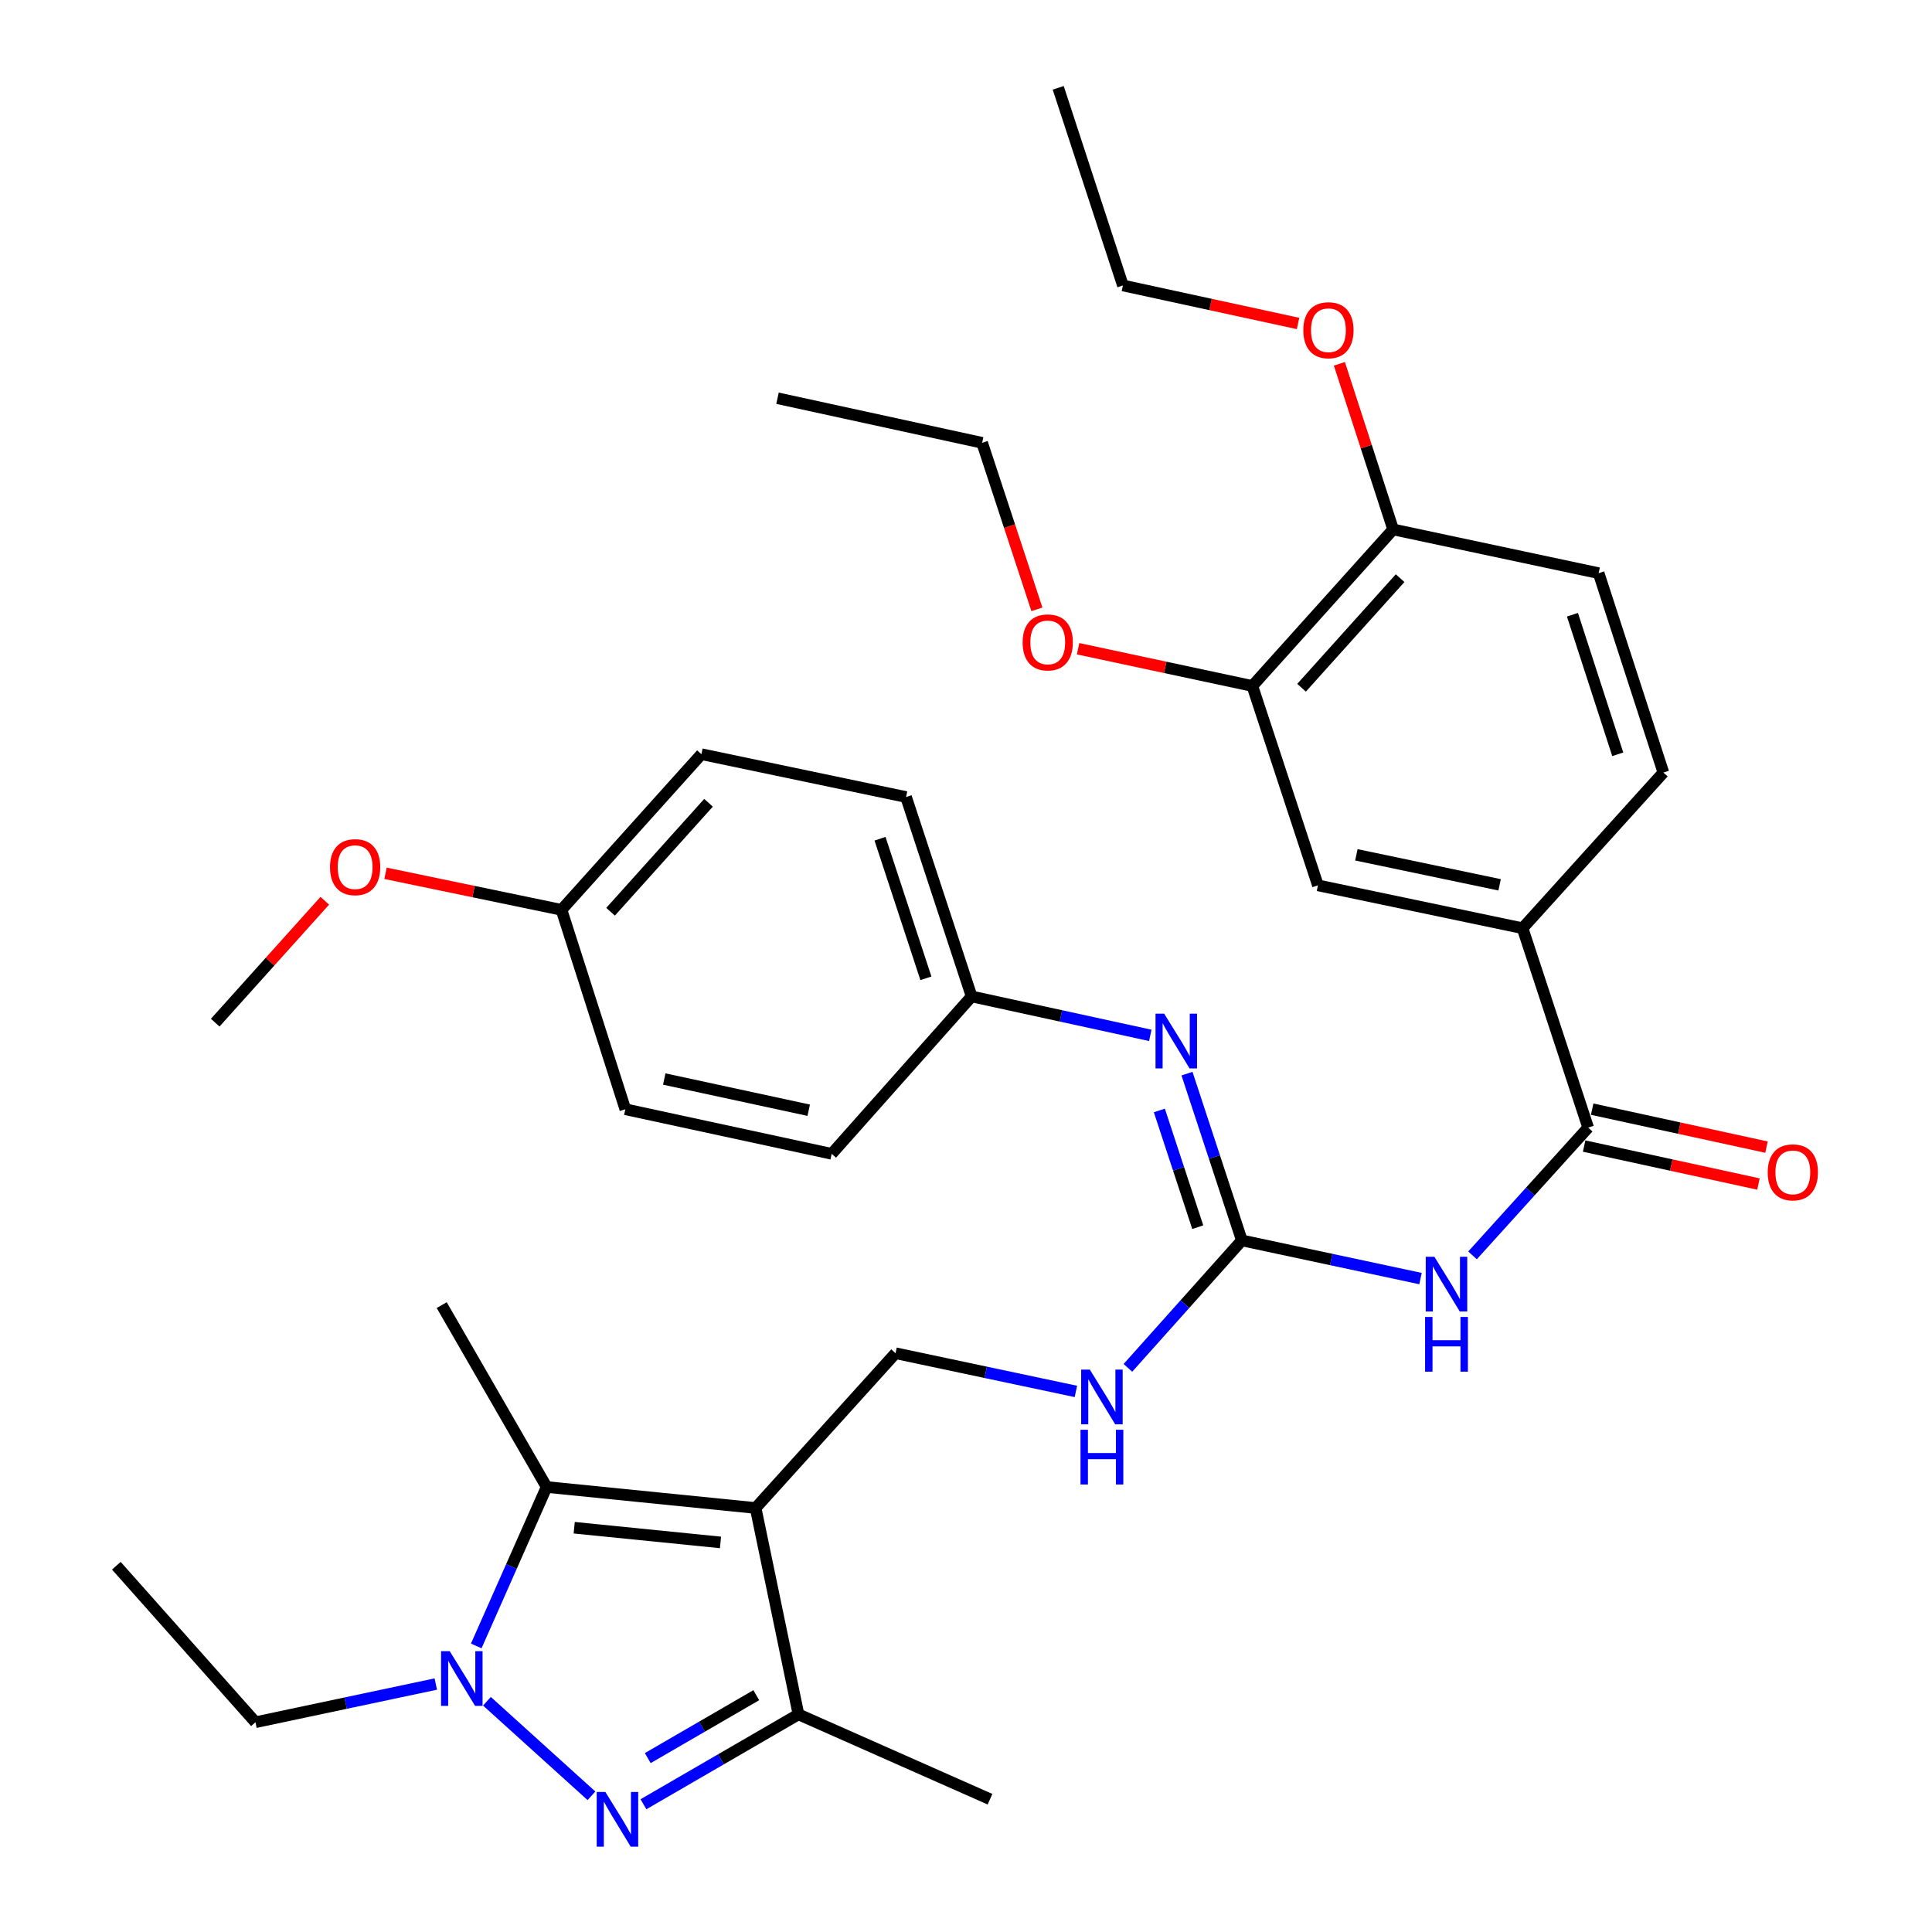 <?xml version='1.0' encoding='iso-8859-1'?>
<svg version='1.1' baseProfile='full'
              xmlns='http://www.w3.org/2000/svg'
                      xmlns:rdkit='http://www.rdkit.org/xml'
                      xmlns:xlink='http://www.w3.org/1999/xlink'
                  xml:space='preserve'
width='1000px' height='1000px' viewBox='0 0 1000 1000'>
<!-- END OF HEADER -->
<rect style='opacity:1.0;fill:#FFFFFF;stroke:none' width='1000' height='1000' x='0' y='0'> </rect>
<path class='bond-2' d='M 391.108,780.537 L 282.933,769.666' style='fill:none;fill-rule:evenodd;stroke:#000000;stroke-width:6px;stroke-linecap:butt;stroke-linejoin:miter;stroke-opacity:1' />
<path class='bond-2' d='M 372.927,798.356 L 297.205,790.746' style='fill:none;fill-rule:evenodd;stroke:#000000;stroke-width:6px;stroke-linecap:butt;stroke-linejoin:miter;stroke-opacity:1' />
<path class='bond-3' d='M 391.108,780.537 L 413.295,887.354' style='fill:none;fill-rule:evenodd;stroke:#000000;stroke-width:6px;stroke-linecap:butt;stroke-linejoin:miter;stroke-opacity:1' />
<path class='bond-7' d='M 391.108,780.537 L 463.532,700.424' style='fill:none;fill-rule:evenodd;stroke:#000000;stroke-width:6px;stroke-linecap:butt;stroke-linejoin:miter;stroke-opacity:1' />
<path class='bond-0' d='M 333.044,933.879 L 373.169,910.617' style='fill:none;fill-rule:evenodd;stroke:#0000FF;stroke-width:6px;stroke-linecap:butt;stroke-linejoin:miter;stroke-opacity:1' />
<path class='bond-0' d='M 373.169,910.617 L 413.295,887.354' style='fill:none;fill-rule:evenodd;stroke:#000000;stroke-width:6px;stroke-linecap:butt;stroke-linejoin:miter;stroke-opacity:1' />
<path class='bond-0' d='M 335.277,909.989 L 363.365,893.705' style='fill:none;fill-rule:evenodd;stroke:#0000FF;stroke-width:6px;stroke-linecap:butt;stroke-linejoin:miter;stroke-opacity:1' />
<path class='bond-0' d='M 363.365,893.705 L 391.453,877.422' style='fill:none;fill-rule:evenodd;stroke:#000000;stroke-width:6px;stroke-linecap:butt;stroke-linejoin:miter;stroke-opacity:1' />
<path class='bond-35' d='M 306.14,929.504 L 252.039,880.567' style='fill:none;fill-rule:evenodd;stroke:#0000FF;stroke-width:6px;stroke-linecap:butt;stroke-linejoin:miter;stroke-opacity:1' />
<path class='bond-1' d='M 246.507,851.935 L 264.72,810.801' style='fill:none;fill-rule:evenodd;stroke:#0000FF;stroke-width:6px;stroke-linecap:butt;stroke-linejoin:miter;stroke-opacity:1' />
<path class='bond-1' d='M 264.72,810.801 L 282.933,769.666' style='fill:none;fill-rule:evenodd;stroke:#000000;stroke-width:6px;stroke-linecap:butt;stroke-linejoin:miter;stroke-opacity:1' />
<path class='bond-18' d='M 225.568,871.658 L 178.894,881.542' style='fill:none;fill-rule:evenodd;stroke:#0000FF;stroke-width:6px;stroke-linecap:butt;stroke-linejoin:miter;stroke-opacity:1' />
<path class='bond-18' d='M 178.894,881.542 L 132.22,891.427' style='fill:none;fill-rule:evenodd;stroke:#000000;stroke-width:6px;stroke-linecap:butt;stroke-linejoin:miter;stroke-opacity:1' />
<path class='bond-20' d='M 282.933,769.666 L 228.634,675.522' style='fill:none;fill-rule:evenodd;stroke:#000000;stroke-width:6px;stroke-linecap:butt;stroke-linejoin:miter;stroke-opacity:1' />
<path class='bond-24' d='M 413.295,887.354 L 512.424,931.272' style='fill:none;fill-rule:evenodd;stroke:#000000;stroke-width:6px;stroke-linecap:butt;stroke-linejoin:miter;stroke-opacity:1' />
<path class='bond-4' d='M 735.254,661.789 L 689.02,651.909' style='fill:none;fill-rule:evenodd;stroke:#0000FF;stroke-width:6px;stroke-linecap:butt;stroke-linejoin:miter;stroke-opacity:1' />
<path class='bond-4' d='M 689.02,651.909 L 642.785,642.03' style='fill:none;fill-rule:evenodd;stroke:#000000;stroke-width:6px;stroke-linecap:butt;stroke-linejoin:miter;stroke-opacity:1' />
<path class='bond-6' d='M 762.173,649.778 L 792.1,616.713' style='fill:none;fill-rule:evenodd;stroke:#0000FF;stroke-width:6px;stroke-linecap:butt;stroke-linejoin:miter;stroke-opacity:1' />
<path class='bond-6' d='M 792.1,616.713 L 822.027,583.647' style='fill:none;fill-rule:evenodd;stroke:#000000;stroke-width:6px;stroke-linecap:butt;stroke-linejoin:miter;stroke-opacity:1' />
<path class='bond-5' d='M 642.785,642.03 L 613.296,675.016' style='fill:none;fill-rule:evenodd;stroke:#000000;stroke-width:6px;stroke-linecap:butt;stroke-linejoin:miter;stroke-opacity:1' />
<path class='bond-5' d='M 613.296,675.016 L 583.807,708.002' style='fill:none;fill-rule:evenodd;stroke:#0000FF;stroke-width:6px;stroke-linecap:butt;stroke-linejoin:miter;stroke-opacity:1' />
<path class='bond-8' d='M 642.785,642.03 L 628.587,598.873' style='fill:none;fill-rule:evenodd;stroke:#000000;stroke-width:6px;stroke-linecap:butt;stroke-linejoin:miter;stroke-opacity:1' />
<path class='bond-8' d='M 628.587,598.873 L 614.389,555.715' style='fill:none;fill-rule:evenodd;stroke:#0000FF;stroke-width:6px;stroke-linecap:butt;stroke-linejoin:miter;stroke-opacity:1' />
<path class='bond-8' d='M 619.957,635.192 L 610.019,604.982' style='fill:none;fill-rule:evenodd;stroke:#000000;stroke-width:6px;stroke-linecap:butt;stroke-linejoin:miter;stroke-opacity:1' />
<path class='bond-8' d='M 610.019,604.982 L 600.08,574.771' style='fill:none;fill-rule:evenodd;stroke:#0000FF;stroke-width:6px;stroke-linecap:butt;stroke-linejoin:miter;stroke-opacity:1' />
<path class='bond-9' d='M 822.027,583.647 L 788.079,480.446' style='fill:none;fill-rule:evenodd;stroke:#000000;stroke-width:6px;stroke-linecap:butt;stroke-linejoin:miter;stroke-opacity:1' />
<path class='bond-13' d='M 819.947,593.197 L 865.061,603.025' style='fill:none;fill-rule:evenodd;stroke:#000000;stroke-width:6px;stroke-linecap:butt;stroke-linejoin:miter;stroke-opacity:1' />
<path class='bond-13' d='M 865.061,603.025 L 910.174,612.852' style='fill:none;fill-rule:evenodd;stroke:#FF0000;stroke-width:6px;stroke-linecap:butt;stroke-linejoin:miter;stroke-opacity:1' />
<path class='bond-13' d='M 824.108,574.098 L 869.221,583.925' style='fill:none;fill-rule:evenodd;stroke:#000000;stroke-width:6px;stroke-linecap:butt;stroke-linejoin:miter;stroke-opacity:1' />
<path class='bond-13' d='M 869.221,583.925 L 914.335,593.752' style='fill:none;fill-rule:evenodd;stroke:#FF0000;stroke-width:6px;stroke-linecap:butt;stroke-linejoin:miter;stroke-opacity:1' />
<path class='bond-10' d='M 463.532,700.424 L 510.206,710.313' style='fill:none;fill-rule:evenodd;stroke:#000000;stroke-width:6px;stroke-linecap:butt;stroke-linejoin:miter;stroke-opacity:1' />
<path class='bond-10' d='M 510.206,710.313 L 556.88,720.202' style='fill:none;fill-rule:evenodd;stroke:#0000FF;stroke-width:6px;stroke-linecap:butt;stroke-linejoin:miter;stroke-opacity:1' />
<path class='bond-17' d='M 595.387,535.908 L 549.149,525.83' style='fill:none;fill-rule:evenodd;stroke:#0000FF;stroke-width:6px;stroke-linecap:butt;stroke-linejoin:miter;stroke-opacity:1' />
<path class='bond-17' d='M 549.149,525.83 L 502.91,515.752' style='fill:none;fill-rule:evenodd;stroke:#000000;stroke-width:6px;stroke-linecap:butt;stroke-linejoin:miter;stroke-opacity:1' />
<path class='bond-11' d='M 788.079,480.446 L 682.163,458.26' style='fill:none;fill-rule:evenodd;stroke:#000000;stroke-width:6px;stroke-linecap:butt;stroke-linejoin:miter;stroke-opacity:1' />
<path class='bond-11' d='M 776.2,457.986 L 702.058,442.455' style='fill:none;fill-rule:evenodd;stroke:#000000;stroke-width:6px;stroke-linecap:butt;stroke-linejoin:miter;stroke-opacity:1' />
<path class='bond-15' d='M 788.079,480.446 L 860.96,399.866' style='fill:none;fill-rule:evenodd;stroke:#000000;stroke-width:6px;stroke-linecap:butt;stroke-linejoin:miter;stroke-opacity:1' />
<path class='bond-12' d='M 682.163,458.26 L 648.215,355.058' style='fill:none;fill-rule:evenodd;stroke:#000000;stroke-width:6px;stroke-linecap:butt;stroke-linejoin:miter;stroke-opacity:1' />
<path class='bond-21' d='M 648.215,355.058 L 603.116,345.421' style='fill:none;fill-rule:evenodd;stroke:#000000;stroke-width:6px;stroke-linecap:butt;stroke-linejoin:miter;stroke-opacity:1' />
<path class='bond-21' d='M 603.116,345.421 L 558.017,335.783' style='fill:none;fill-rule:evenodd;stroke:#FF0000;stroke-width:6px;stroke-linecap:butt;stroke-linejoin:miter;stroke-opacity:1' />
<path class='bond-37' d='M 648.215,355.058 L 721.085,274.033' style='fill:none;fill-rule:evenodd;stroke:#000000;stroke-width:6px;stroke-linecap:butt;stroke-linejoin:miter;stroke-opacity:1' />
<path class='bond-37' d='M 673.68,355.976 L 724.689,299.258' style='fill:none;fill-rule:evenodd;stroke:#000000;stroke-width:6px;stroke-linecap:butt;stroke-linejoin:miter;stroke-opacity:1' />
<path class='bond-14' d='M 721.085,274.033 L 827.457,296.665' style='fill:none;fill-rule:evenodd;stroke:#000000;stroke-width:6px;stroke-linecap:butt;stroke-linejoin:miter;stroke-opacity:1' />
<path class='bond-25' d='M 721.085,274.033 L 707.174,231.174' style='fill:none;fill-rule:evenodd;stroke:#000000;stroke-width:6px;stroke-linecap:butt;stroke-linejoin:miter;stroke-opacity:1' />
<path class='bond-25' d='M 707.174,231.174 L 693.264,188.315' style='fill:none;fill-rule:evenodd;stroke:#FF0000;stroke-width:6px;stroke-linecap:butt;stroke-linejoin:miter;stroke-opacity:1' />
<path class='bond-16' d='M 860.96,399.866 L 827.457,296.665' style='fill:none;fill-rule:evenodd;stroke:#000000;stroke-width:6px;stroke-linecap:butt;stroke-linejoin:miter;stroke-opacity:1' />
<path class='bond-16' d='M 837.342,390.422 L 813.89,318.181' style='fill:none;fill-rule:evenodd;stroke:#000000;stroke-width:6px;stroke-linecap:butt;stroke-linejoin:miter;stroke-opacity:1' />
<path class='bond-22' d='M 502.91,515.752 L 430.486,597.222' style='fill:none;fill-rule:evenodd;stroke:#000000;stroke-width:6px;stroke-linecap:butt;stroke-linejoin:miter;stroke-opacity:1' />
<path class='bond-23' d='M 502.91,515.752 L 468.973,412.54' style='fill:none;fill-rule:evenodd;stroke:#000000;stroke-width:6px;stroke-linecap:butt;stroke-linejoin:miter;stroke-opacity:1' />
<path class='bond-23' d='M 479.25,506.376 L 455.494,434.127' style='fill:none;fill-rule:evenodd;stroke:#000000;stroke-width:6px;stroke-linecap:butt;stroke-linejoin:miter;stroke-opacity:1' />
<path class='bond-32' d='M 132.22,891.427 L 60.219,810.423' style='fill:none;fill-rule:evenodd;stroke:#000000;stroke-width:6px;stroke-linecap:butt;stroke-linejoin:miter;stroke-opacity:1' />
<path class='bond-19' d='M 290.633,470.933 L 363.057,390.364' style='fill:none;fill-rule:evenodd;stroke:#000000;stroke-width:6px;stroke-linecap:butt;stroke-linejoin:miter;stroke-opacity:1' />
<path class='bond-19' d='M 316.034,471.916 L 366.731,415.517' style='fill:none;fill-rule:evenodd;stroke:#000000;stroke-width:6px;stroke-linecap:butt;stroke-linejoin:miter;stroke-opacity:1' />
<path class='bond-28' d='M 290.633,470.933 L 245.088,461.478' style='fill:none;fill-rule:evenodd;stroke:#000000;stroke-width:6px;stroke-linecap:butt;stroke-linejoin:miter;stroke-opacity:1' />
<path class='bond-28' d='M 245.088,461.478 L 199.542,452.022' style='fill:none;fill-rule:evenodd;stroke:#FF0000;stroke-width:6px;stroke-linecap:butt;stroke-linejoin:miter;stroke-opacity:1' />
<path class='bond-36' d='M 290.633,470.933 L 323.668,574.145' style='fill:none;fill-rule:evenodd;stroke:#000000;stroke-width:6px;stroke-linecap:butt;stroke-linejoin:miter;stroke-opacity:1' />
<path class='bond-29' d='M 536.705,315.39 L 522.528,272.297' style='fill:none;fill-rule:evenodd;stroke:#FF0000;stroke-width:6px;stroke-linecap:butt;stroke-linejoin:miter;stroke-opacity:1' />
<path class='bond-29' d='M 522.528,272.297 L 508.351,229.203' style='fill:none;fill-rule:evenodd;stroke:#000000;stroke-width:6px;stroke-linecap:butt;stroke-linejoin:miter;stroke-opacity:1' />
<path class='bond-26' d='M 430.486,597.222 L 323.668,574.145' style='fill:none;fill-rule:evenodd;stroke:#000000;stroke-width:6px;stroke-linecap:butt;stroke-linejoin:miter;stroke-opacity:1' />
<path class='bond-26' d='M 418.591,574.654 L 343.819,558.5' style='fill:none;fill-rule:evenodd;stroke:#000000;stroke-width:6px;stroke-linecap:butt;stroke-linejoin:miter;stroke-opacity:1' />
<path class='bond-27' d='M 468.973,412.54 L 363.057,390.364' style='fill:none;fill-rule:evenodd;stroke:#000000;stroke-width:6px;stroke-linecap:butt;stroke-linejoin:miter;stroke-opacity:1' />
<path class='bond-30' d='M 671.872,167.43 L 626.546,157.592' style='fill:none;fill-rule:evenodd;stroke:#FF0000;stroke-width:6px;stroke-linecap:butt;stroke-linejoin:miter;stroke-opacity:1' />
<path class='bond-30' d='M 626.546,157.592 L 581.221,147.754' style='fill:none;fill-rule:evenodd;stroke:#000000;stroke-width:6px;stroke-linecap:butt;stroke-linejoin:miter;stroke-opacity:1' />
<path class='bond-31' d='M 168.113,466.226 L 139.752,497.776' style='fill:none;fill-rule:evenodd;stroke:#FF0000;stroke-width:6px;stroke-linecap:butt;stroke-linejoin:miter;stroke-opacity:1' />
<path class='bond-31' d='M 139.752,497.776 L 111.391,529.326' style='fill:none;fill-rule:evenodd;stroke:#000000;stroke-width:6px;stroke-linecap:butt;stroke-linejoin:miter;stroke-opacity:1' />
<path class='bond-33' d='M 508.351,229.203 L 402.435,206.126' style='fill:none;fill-rule:evenodd;stroke:#000000;stroke-width:6px;stroke-linecap:butt;stroke-linejoin:miter;stroke-opacity:1' />
<path class='bond-34' d='M 581.221,147.754 L 547.729,45.455' style='fill:none;fill-rule:evenodd;stroke:#000000;stroke-width:6px;stroke-linecap:butt;stroke-linejoin:miter;stroke-opacity:1' />
<path  class='atom-1' d='M 313.336 927.515
L 322.616 942.515
Q 323.536 943.995, 325.016 946.675
Q 326.496 949.355, 326.576 949.515
L 326.576 927.515
L 330.336 927.515
L 330.336 955.835
L 326.456 955.835
L 316.496 939.435
Q 315.336 937.515, 314.096 935.315
Q 312.896 933.115, 312.536 932.435
L 312.536 955.835
L 308.856 955.835
L 308.856 927.515
L 313.336 927.515
' fill='#0000FF'/>
<path  class='atom-2' d='M 232.777 854.646
L 242.057 869.646
Q 242.977 871.126, 244.457 873.806
Q 245.937 876.486, 246.017 876.646
L 246.017 854.646
L 249.777 854.646
L 249.777 882.966
L 245.897 882.966
L 235.937 866.566
Q 234.777 864.646, 233.537 862.446
Q 232.337 860.246, 231.977 859.566
L 231.977 882.966
L 228.297 882.966
L 228.297 854.646
L 232.777 854.646
' fill='#0000FF'/>
<path  class='atom-5' d='M 742.441 650.502
L 751.721 665.502
Q 752.641 666.982, 754.121 669.662
Q 755.601 672.342, 755.681 672.502
L 755.681 650.502
L 759.441 650.502
L 759.441 678.822
L 755.561 678.822
L 745.601 662.422
Q 744.441 660.502, 743.201 658.302
Q 742.001 656.102, 741.641 655.422
L 741.641 678.822
L 737.961 678.822
L 737.961 650.502
L 742.441 650.502
' fill='#0000FF'/>
<path  class='atom-5' d='M 737.621 681.654
L 741.461 681.654
L 741.461 693.694
L 755.941 693.694
L 755.941 681.654
L 759.781 681.654
L 759.781 709.974
L 755.941 709.974
L 755.941 696.894
L 741.461 696.894
L 741.461 709.974
L 737.621 709.974
L 737.621 681.654
' fill='#0000FF'/>
<path  class='atom-9' d='M 602.577 524.68
L 611.857 539.68
Q 612.777 541.16, 614.257 543.84
Q 615.737 546.52, 615.817 546.68
L 615.817 524.68
L 619.577 524.68
L 619.577 553
L 615.697 553
L 605.737 536.6
Q 604.577 534.68, 603.337 532.48
Q 602.137 530.28, 601.777 529.6
L 601.777 553
L 598.097 553
L 598.097 524.68
L 602.577 524.68
' fill='#0000FF'/>
<path  class='atom-11' d='M 564.09 708.895
L 573.37 723.895
Q 574.29 725.375, 575.77 728.055
Q 577.25 730.735, 577.33 730.895
L 577.33 708.895
L 581.09 708.895
L 581.09 737.215
L 577.21 737.215
L 567.25 720.815
Q 566.09 718.895, 564.85 716.695
Q 563.65 714.495, 563.29 713.815
L 563.29 737.215
L 559.61 737.215
L 559.61 708.895
L 564.09 708.895
' fill='#0000FF'/>
<path  class='atom-11' d='M 559.27 740.047
L 563.11 740.047
L 563.11 752.087
L 577.59 752.087
L 577.59 740.047
L 581.43 740.047
L 581.43 768.367
L 577.59 768.367
L 577.59 755.287
L 563.11 755.287
L 563.11 768.367
L 559.27 768.367
L 559.27 740.047
' fill='#0000FF'/>
<path  class='atom-14' d='M 914.965 606.805
Q 914.965 600.005, 918.325 596.205
Q 921.685 592.405, 927.965 592.405
Q 934.245 592.405, 937.605 596.205
Q 940.965 600.005, 940.965 606.805
Q 940.965 613.685, 937.565 617.605
Q 934.165 621.485, 927.965 621.485
Q 921.725 621.485, 918.325 617.605
Q 914.965 613.725, 914.965 606.805
M 927.965 618.285
Q 932.285 618.285, 934.605 615.405
Q 936.965 612.485, 936.965 606.805
Q 936.965 601.245, 934.605 598.445
Q 932.285 595.605, 927.965 595.605
Q 923.645 595.605, 921.285 598.405
Q 918.965 601.205, 918.965 606.805
Q 918.965 612.525, 921.285 615.405
Q 923.645 618.285, 927.965 618.285
' fill='#FF0000'/>
<path  class='atom-22' d='M 529.31 332.506
Q 529.31 325.706, 532.67 321.906
Q 536.03 318.106, 542.31 318.106
Q 548.59 318.106, 551.95 321.906
Q 555.31 325.706, 555.31 332.506
Q 555.31 339.386, 551.91 343.306
Q 548.51 347.186, 542.31 347.186
Q 536.07 347.186, 532.67 343.306
Q 529.31 339.426, 529.31 332.506
M 542.31 343.986
Q 546.63 343.986, 548.95 341.106
Q 551.31 338.186, 551.31 332.506
Q 551.31 326.946, 548.95 324.146
Q 546.63 321.306, 542.31 321.306
Q 537.99 321.306, 535.63 324.106
Q 533.31 326.906, 533.31 332.506
Q 533.31 338.226, 535.63 341.106
Q 537.99 343.986, 542.31 343.986
' fill='#FF0000'/>
<path  class='atom-26' d='M 674.593 170.922
Q 674.593 164.122, 677.953 160.322
Q 681.313 156.522, 687.593 156.522
Q 693.873 156.522, 697.233 160.322
Q 700.593 164.122, 700.593 170.922
Q 700.593 177.802, 697.193 181.722
Q 693.793 185.602, 687.593 185.602
Q 681.353 185.602, 677.953 181.722
Q 674.593 177.842, 674.593 170.922
M 687.593 182.402
Q 691.913 182.402, 694.233 179.522
Q 696.593 176.602, 696.593 170.922
Q 696.593 165.362, 694.233 162.562
Q 691.913 159.722, 687.593 159.722
Q 683.273 159.722, 680.913 162.522
Q 678.593 165.322, 678.593 170.922
Q 678.593 176.642, 680.913 179.522
Q 683.273 182.402, 687.593 182.402
' fill='#FF0000'/>
<path  class='atom-29' d='M 170.815 448.837
Q 170.815 442.037, 174.175 438.237
Q 177.535 434.437, 183.815 434.437
Q 190.095 434.437, 193.455 438.237
Q 196.815 442.037, 196.815 448.837
Q 196.815 455.717, 193.415 459.637
Q 190.015 463.517, 183.815 463.517
Q 177.575 463.517, 174.175 459.637
Q 170.815 455.757, 170.815 448.837
M 183.815 460.317
Q 188.135 460.317, 190.455 457.437
Q 192.815 454.517, 192.815 448.837
Q 192.815 443.277, 190.455 440.477
Q 188.135 437.637, 183.815 437.637
Q 179.495 437.637, 177.135 440.437
Q 174.815 443.237, 174.815 448.837
Q 174.815 454.557, 177.135 457.437
Q 179.495 460.317, 183.815 460.317
' fill='#FF0000'/>
</svg>
